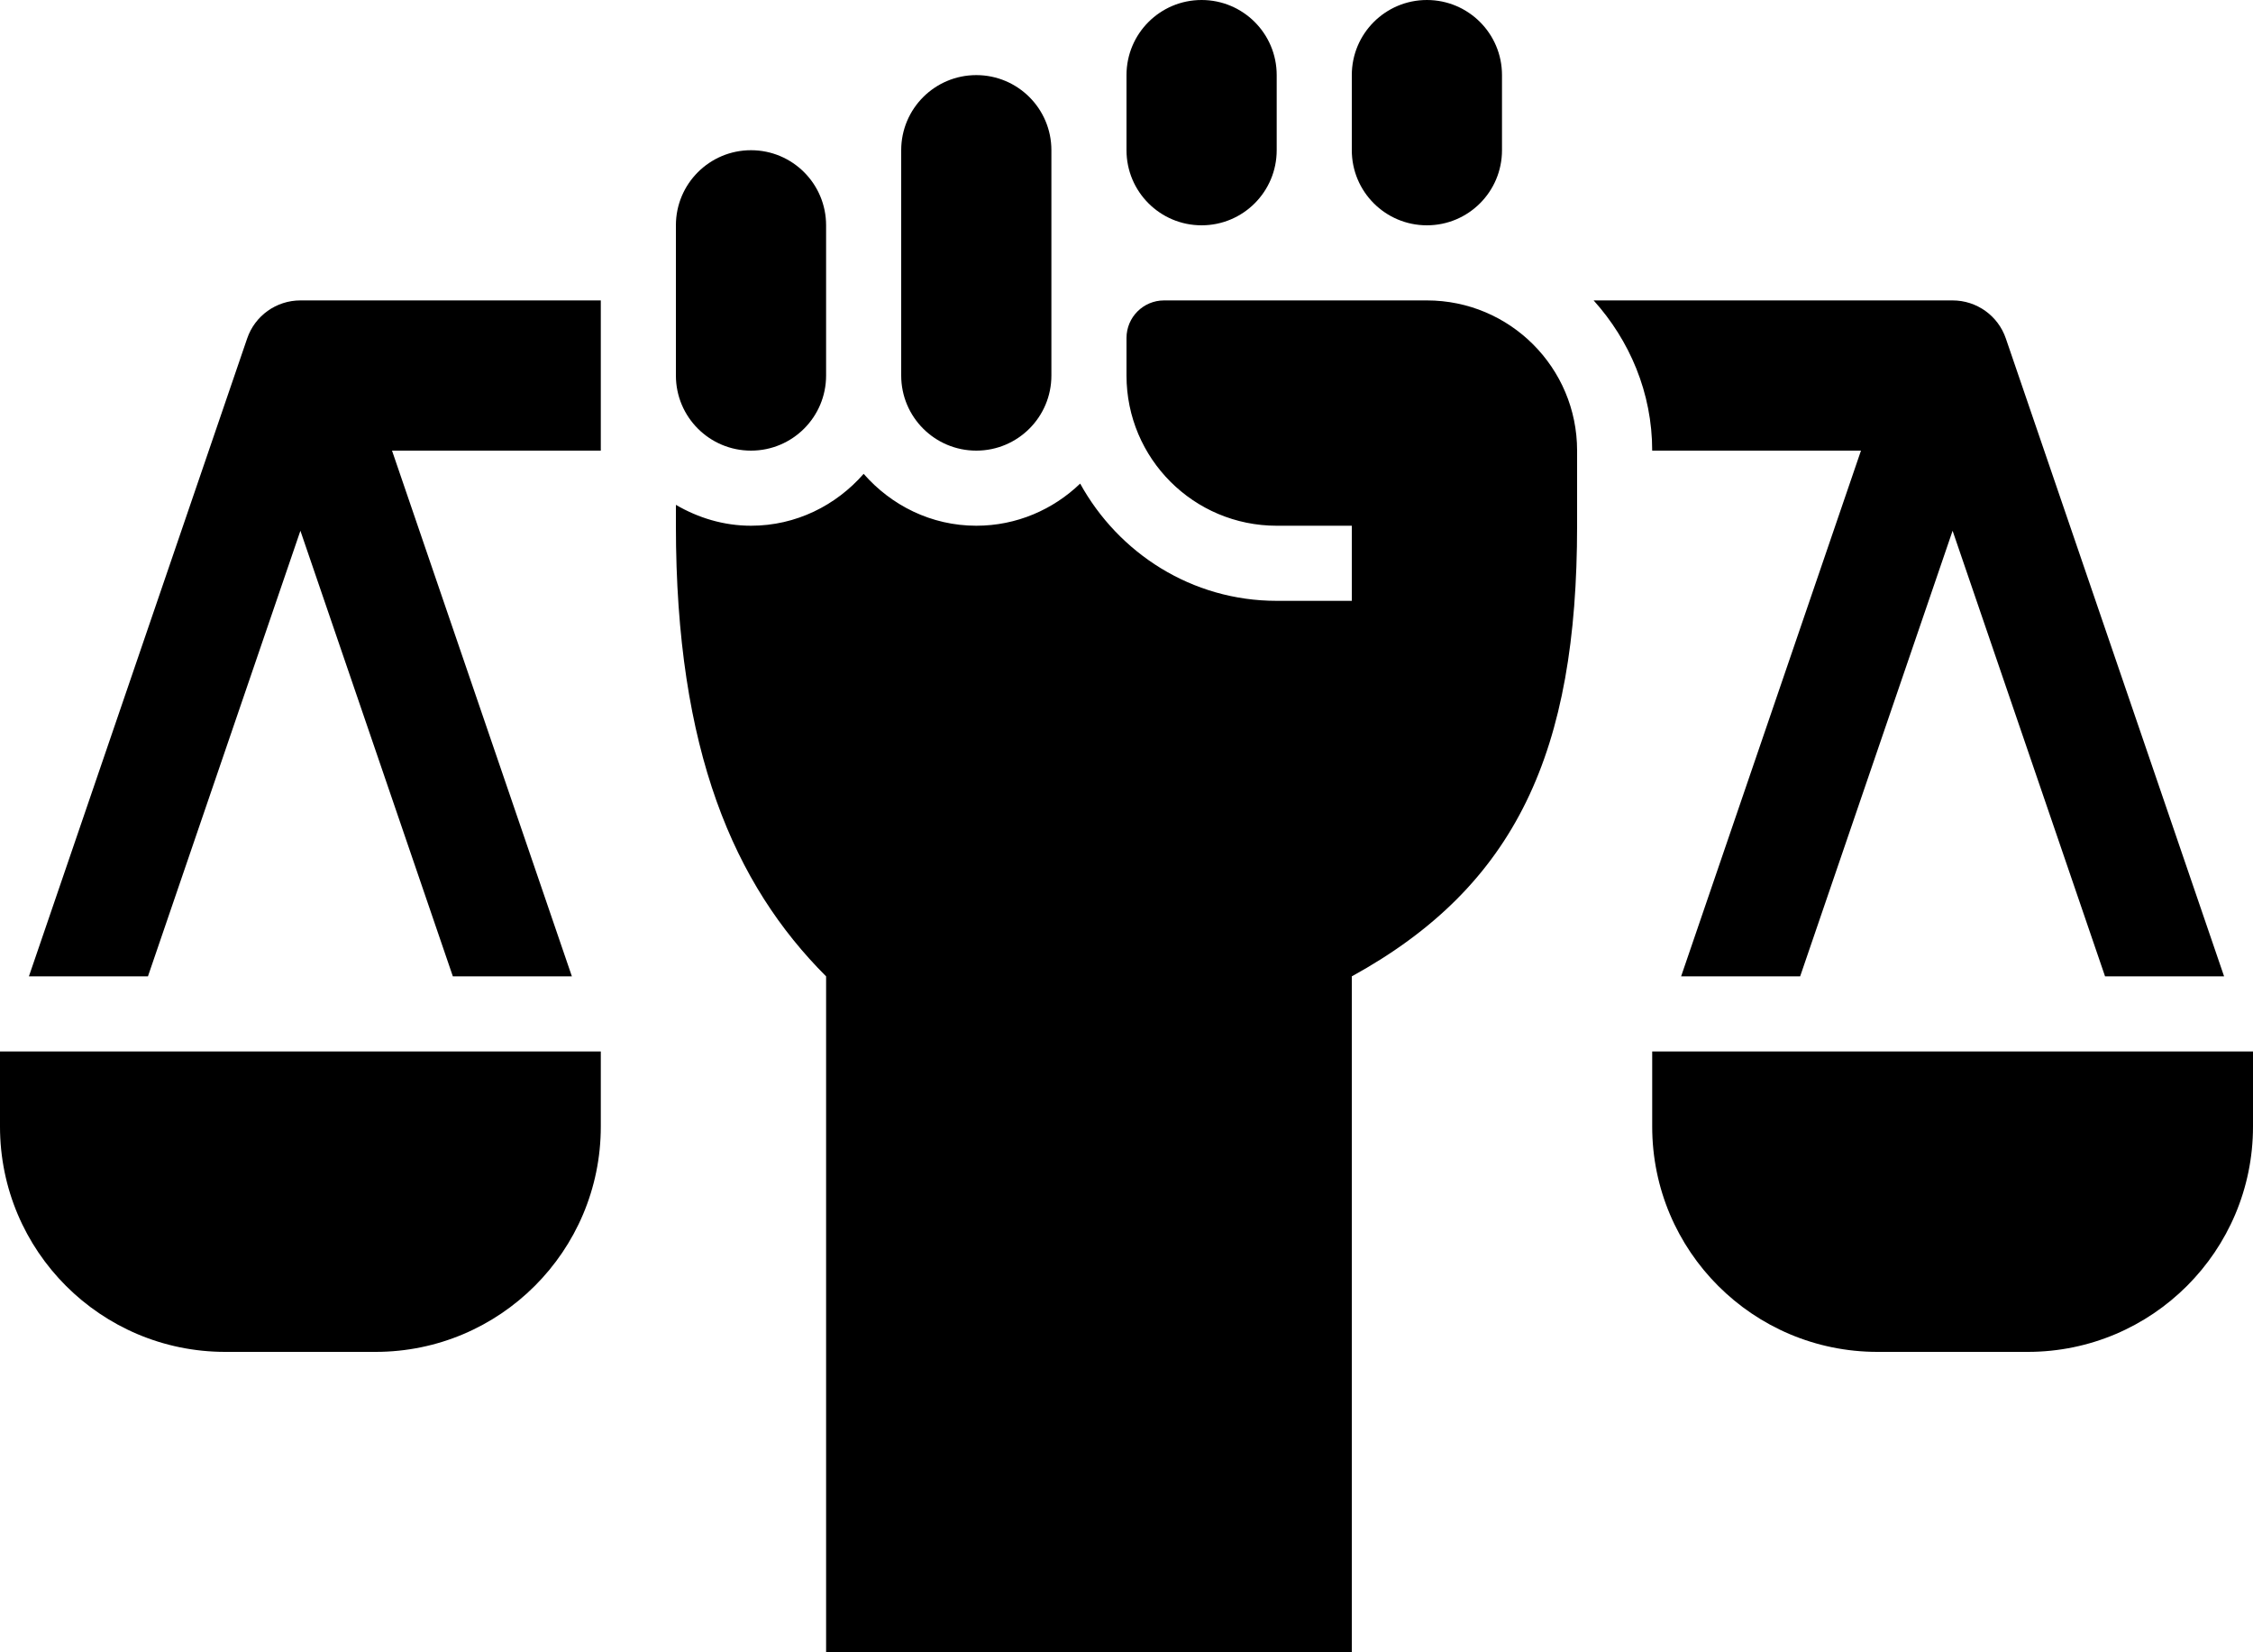 <?xml version="1.0" encoding="UTF-8"?><svg xmlns="http://www.w3.org/2000/svg" xmlns:xlink="http://www.w3.org/1999/xlink" height="22.0" preserveAspectRatio="xMidYMid meet" version="1.0" viewBox="1.0 5.0 30.0 22.0" width="30.0" zoomAndPan="magnify"><g id="change1_1"><path d="M11,11c-0.552,0-1-0.447-1-1V8c0-0.553,0.448-1,1-1s1,0.447,1,1v2C12,10.553,11.552,11,11,11z"/></g><g id="change1_2"><path d="M16,7V6c0-0.553,0.448-1,1-1s1,0.447,1,1v1c0,0.553-0.448,1-1,1S16,7.553,16,7z"/></g><g id="change1_3"><path d="M20,8c-0.552,0-1-0.447-1-1V6c0-0.553,0.448-1,1-1s1,0.447,1,1v1C21,7.553,20.552,8,20,8z"/></g><g id="change1_4"><path d="M12,27v-9c-1.224-1.224-2-3-2-6v-0.278C10.295,11.894,10.634,12,11,12c0.6,0,1.133-0.271,1.5-0.691 C12.867,11.729,13.4,12,14,12c0.537,0,1.023-0.215,1.383-0.561C15.894,12.365,16.868,13,18,13h1v-1h-1c-1.105,0-2-0.895-2-2V9.5 C16,9.224,16.224,9,16.5,9H20c1.105,0,2,0.895,2,2v1c0,3-0.804,4.793-3,6l0,9H12z"/></g><g id="change1_5"><path d="M14,11c-0.552,0-1-0.447-1-1V7c0-0.553,0.448-1,1-1s1,0.447,1,1v3C15,10.553,14.552,11,14,11z"/></g><g id="change1_6"><path d="M6,23H4c-1.657,0-3-1.343-3-3v-1h8v1C9,21.657,7.657,23,6,23z"/></g><g id="change1_7"><path d="M1.385,18l2.906-8.493C4.394,9.204,4.679,9,5,9h4v2H6.22l2.395,7H7.03L5,12.067L2.97,18H1.385z"/></g><g id="change1_8"><path d="M23,19h8v1c0,1.657-1.343,3-3,3h-2c-1.657,0-3-1.343-3-3V19z"/></g><g id="change1_9"><path d="M23.385,18l2.395-7H23c0-0.771-0.301-1.468-0.78-2H27c0.321,0,0.606,0.204,0.709,0.507L30.615,18H29.03L27,12.067L24.97,18 H23.385z"/></g></svg>